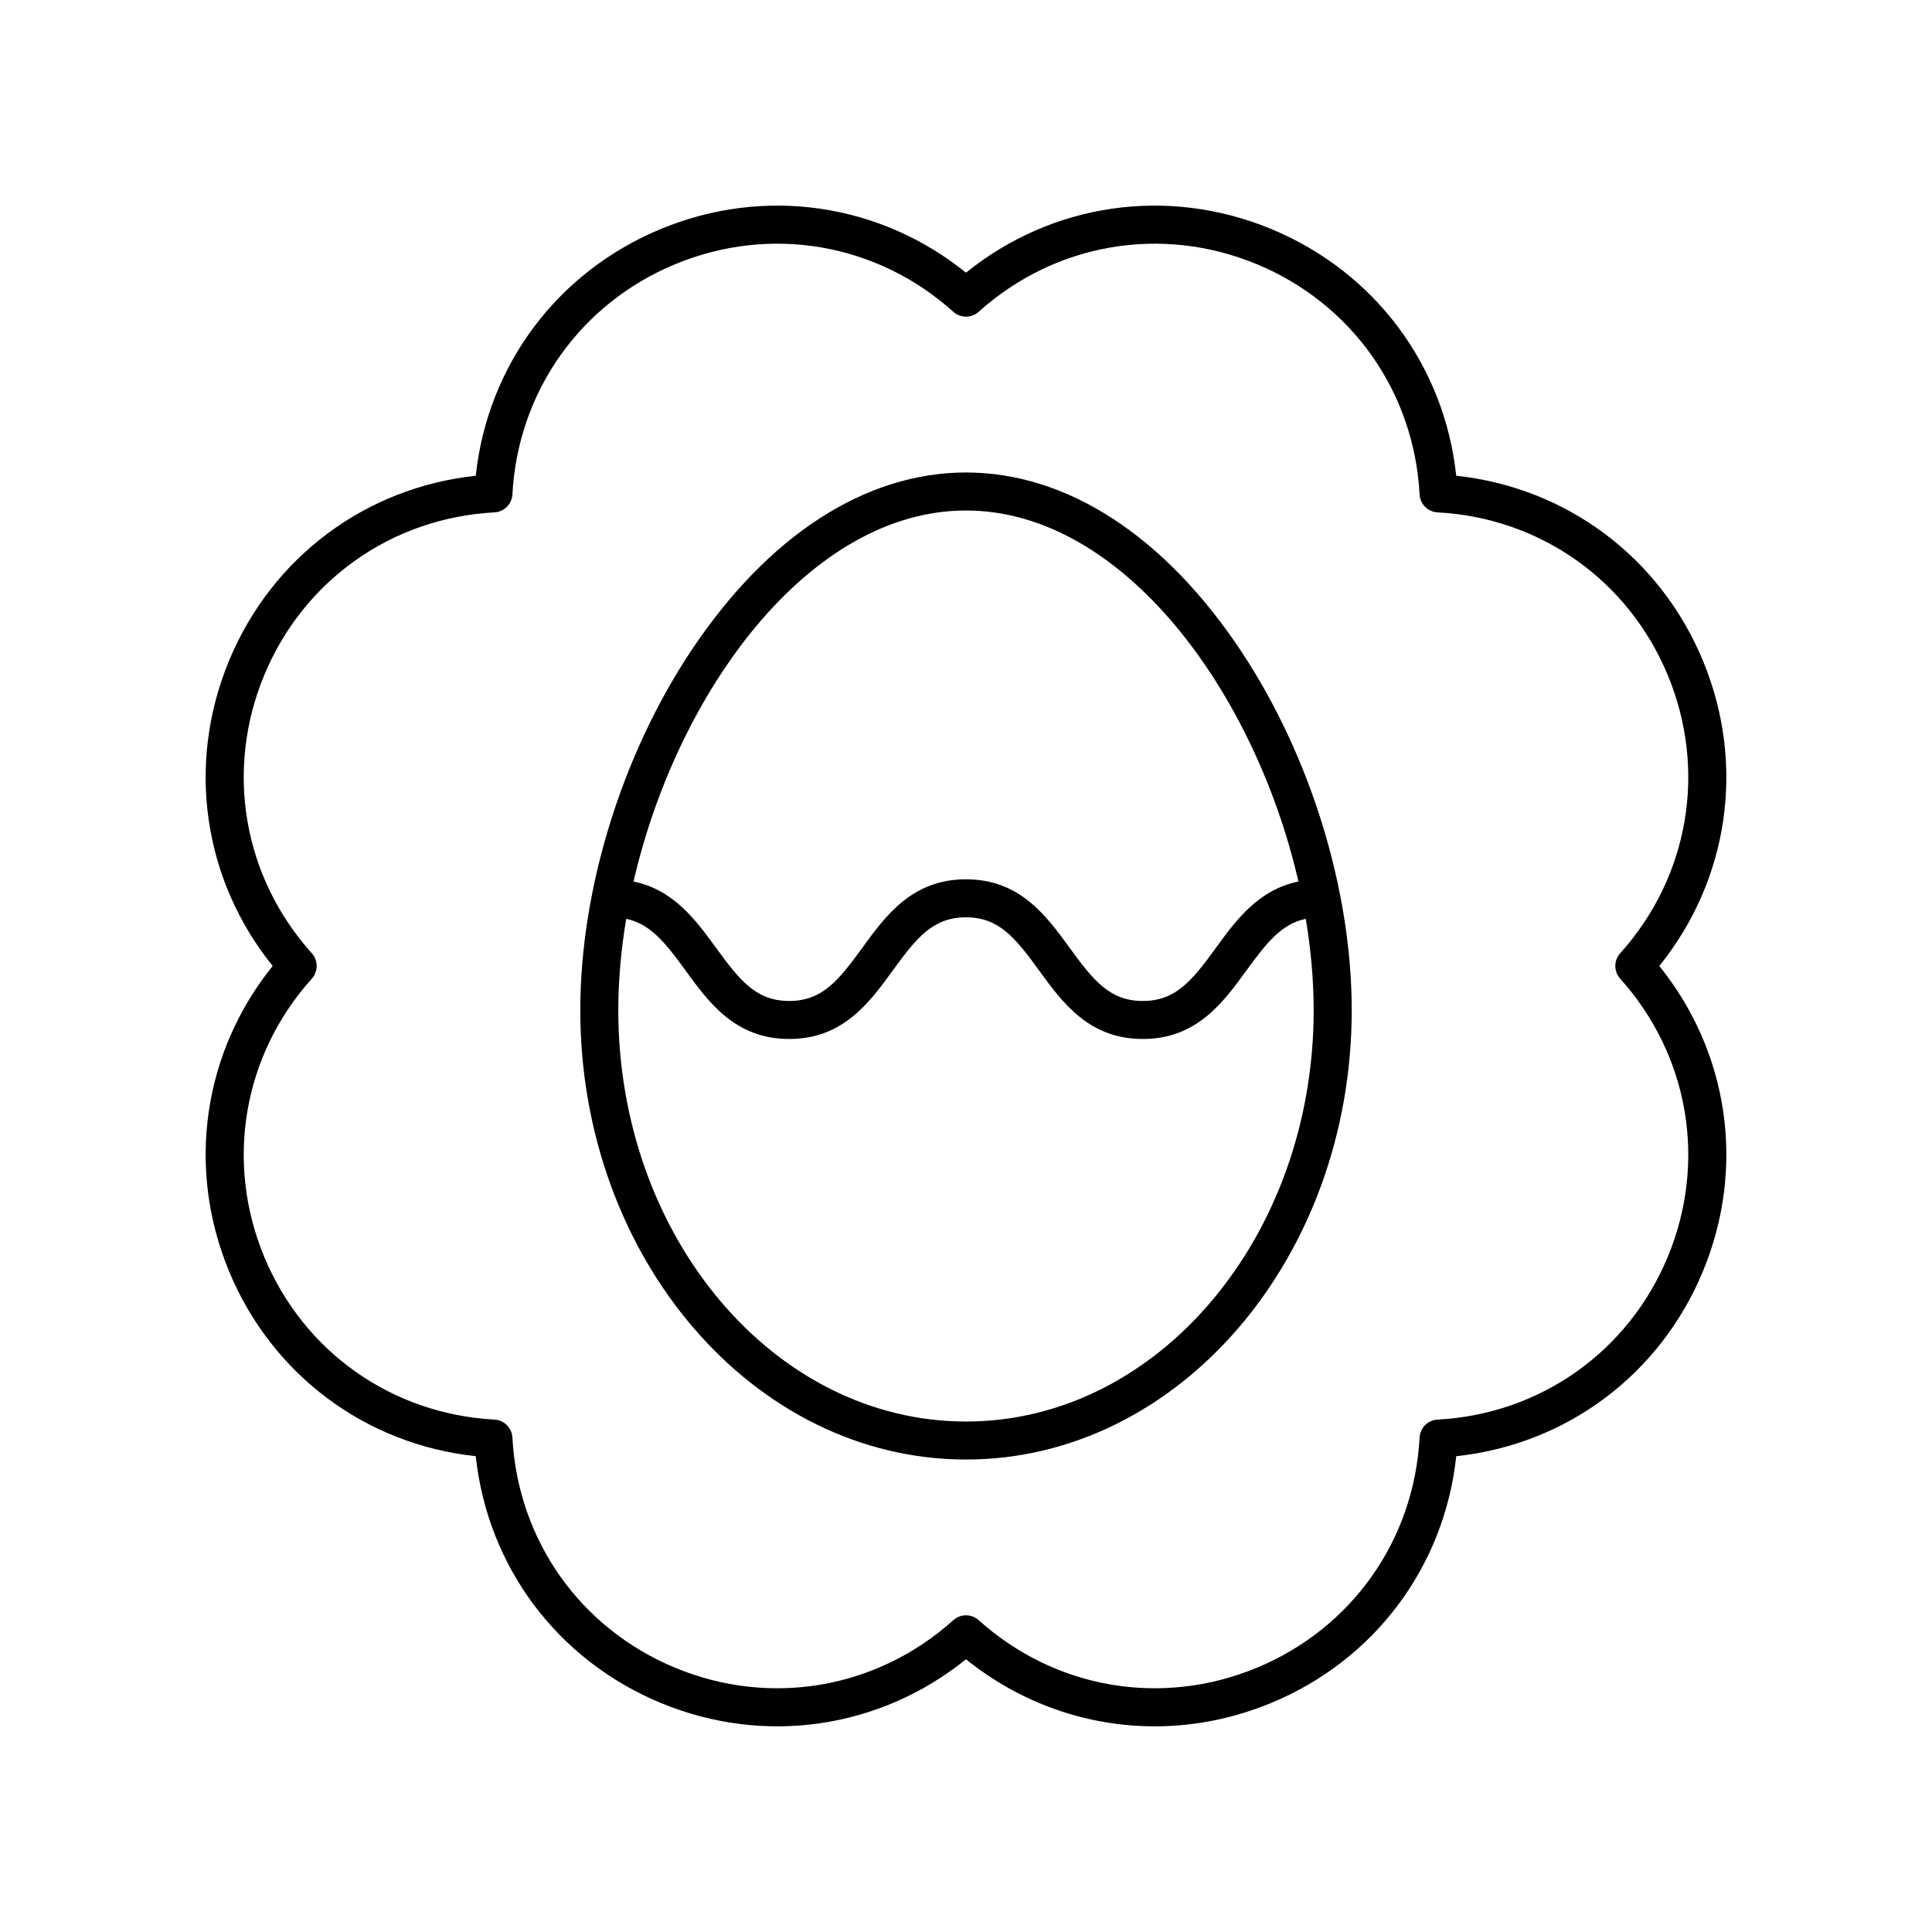 <?xml version="1.0" encoding="UTF-8"?>
<!-- Uploaded to: ICON Repo, www.svgrepo.com, Generator: ICON Repo Mixer Tools -->
<svg fill="#000000" width="800px" height="800px" version="1.1" viewBox="144 144 512 512" xmlns="http://www.w3.org/2000/svg">
 <g>
  <path d="m204.7 480.89c11.359 27.426 36.156 45.891 65.383 49.02 3.129 29.227 21.598 54.023 49.023 65.383 27.414 11.363 58.016 6.887 80.895-11.566 14.488 11.688 32.078 17.77 49.996 17.77 10.367 0 20.848-2.035 30.898-6.203 27.426-11.359 45.895-36.16 49.023-65.383 29.227-3.129 54.023-21.598 65.383-49.02s6.879-58.02-11.57-80.895c18.449-22.879 22.926-53.473 11.566-80.898-11.359-27.426-36.156-45.891-65.383-49.02-3.125-29.223-21.598-54.023-49.02-65.383-27.414-11.359-58.02-6.891-80.895 11.566-22.875-18.449-53.465-22.934-80.895-11.566-27.426 11.359-45.895 36.16-49.023 65.383-29.227 3.129-54.023 21.598-65.383 49.02-11.359 27.422-6.883 58.02 11.566 80.898-18.449 22.875-22.926 53.473-11.566 80.895zm21.934-77.527c1.719-1.918 1.719-4.82 0-6.734-18.215-20.27-23.051-48.5-12.625-73.676 10.43-25.172 33.809-41.715 61.023-43.168 2.566-0.137 4.625-2.191 4.762-4.762 1.453-27.211 17.992-50.59 43.164-61.02 25.191-10.434 53.406-5.59 73.676 12.621 1.91 1.723 4.82 1.723 6.731 0 20.27-18.211 48.492-23.051 73.676-12.621 25.172 10.43 41.711 33.809 43.164 61.02 0.137 2.57 2.195 4.625 4.762 4.762 27.211 1.453 50.594 17.996 61.023 43.168 10.426 25.176 5.59 53.406-12.625 73.676-1.719 1.918-1.719 4.82 0 6.734 18.215 20.27 23.051 48.5 12.625 73.676-10.43 25.172-33.809 41.715-61.023 43.168-2.566 0.137-4.625 2.191-4.762 4.762-1.453 27.211-17.992 50.59-43.164 61.02-25.188 10.434-53.406 5.59-73.676-12.621-0.953-0.863-2.16-1.293-3.363-1.293-1.207 0-2.41 0.43-3.367 1.293-20.27 18.211-48.488 23.051-73.676 12.621-25.172-10.43-41.711-33.809-43.164-61.02-0.137-2.57-2.195-4.625-4.762-4.762-27.211-1.453-50.594-17.996-61.023-43.168-10.426-25.176-5.59-53.41 12.625-73.676z"/>
  <path d="m400 530.79c56.363 0 102.22-53.426 102.22-119.09 0-31.93-10.957-67.492-29.305-95.133-20.277-30.539-46.172-47.355-72.914-47.355-26.746 0-52.641 16.816-72.914 47.355-18.348 27.637-29.305 63.199-29.305 95.133 0 65.664 45.855 119.09 102.22 119.09zm0-251.5c41.582 0 76.562 48.078 88.098 98.324-10.613 2.16-16.578 10.281-21.895 17.609-6.328 8.707-10.652 14.043-19.355 14.043s-13.027-5.34-19.355-14.043c-6.195-8.531-13.219-18.199-27.504-18.199-14.277 0-21.305 9.668-27.496 18.199-6.328 8.707-10.648 14.043-19.352 14.043s-13.023-5.336-19.352-14.043c-5.316-7.324-11.281-15.445-21.891-17.609 11.539-50.246 46.52-98.324 88.102-98.324zm-90.051 108.21c6.379 1.336 10.324 6.258 15.691 13.641 6.195 8.531 13.219 18.199 27.496 18.199 14.277 0 21.305-9.668 27.496-18.199 6.328-8.707 10.648-14.043 19.352-14.043s13.027 5.34 19.355 14.043c6.195 8.531 13.219 18.199 27.504 18.199 14.281 0 21.309-9.668 27.504-18.199 5.367-7.383 9.316-12.305 15.695-13.641 1.359 8.152 2.094 16.285 2.094 24.199 0 60.109-41.332 109.02-92.141 109.02s-92.141-48.906-92.141-109.02c0-7.914 0.734-16.043 2.094-24.199z"/>
 </g>
</svg>